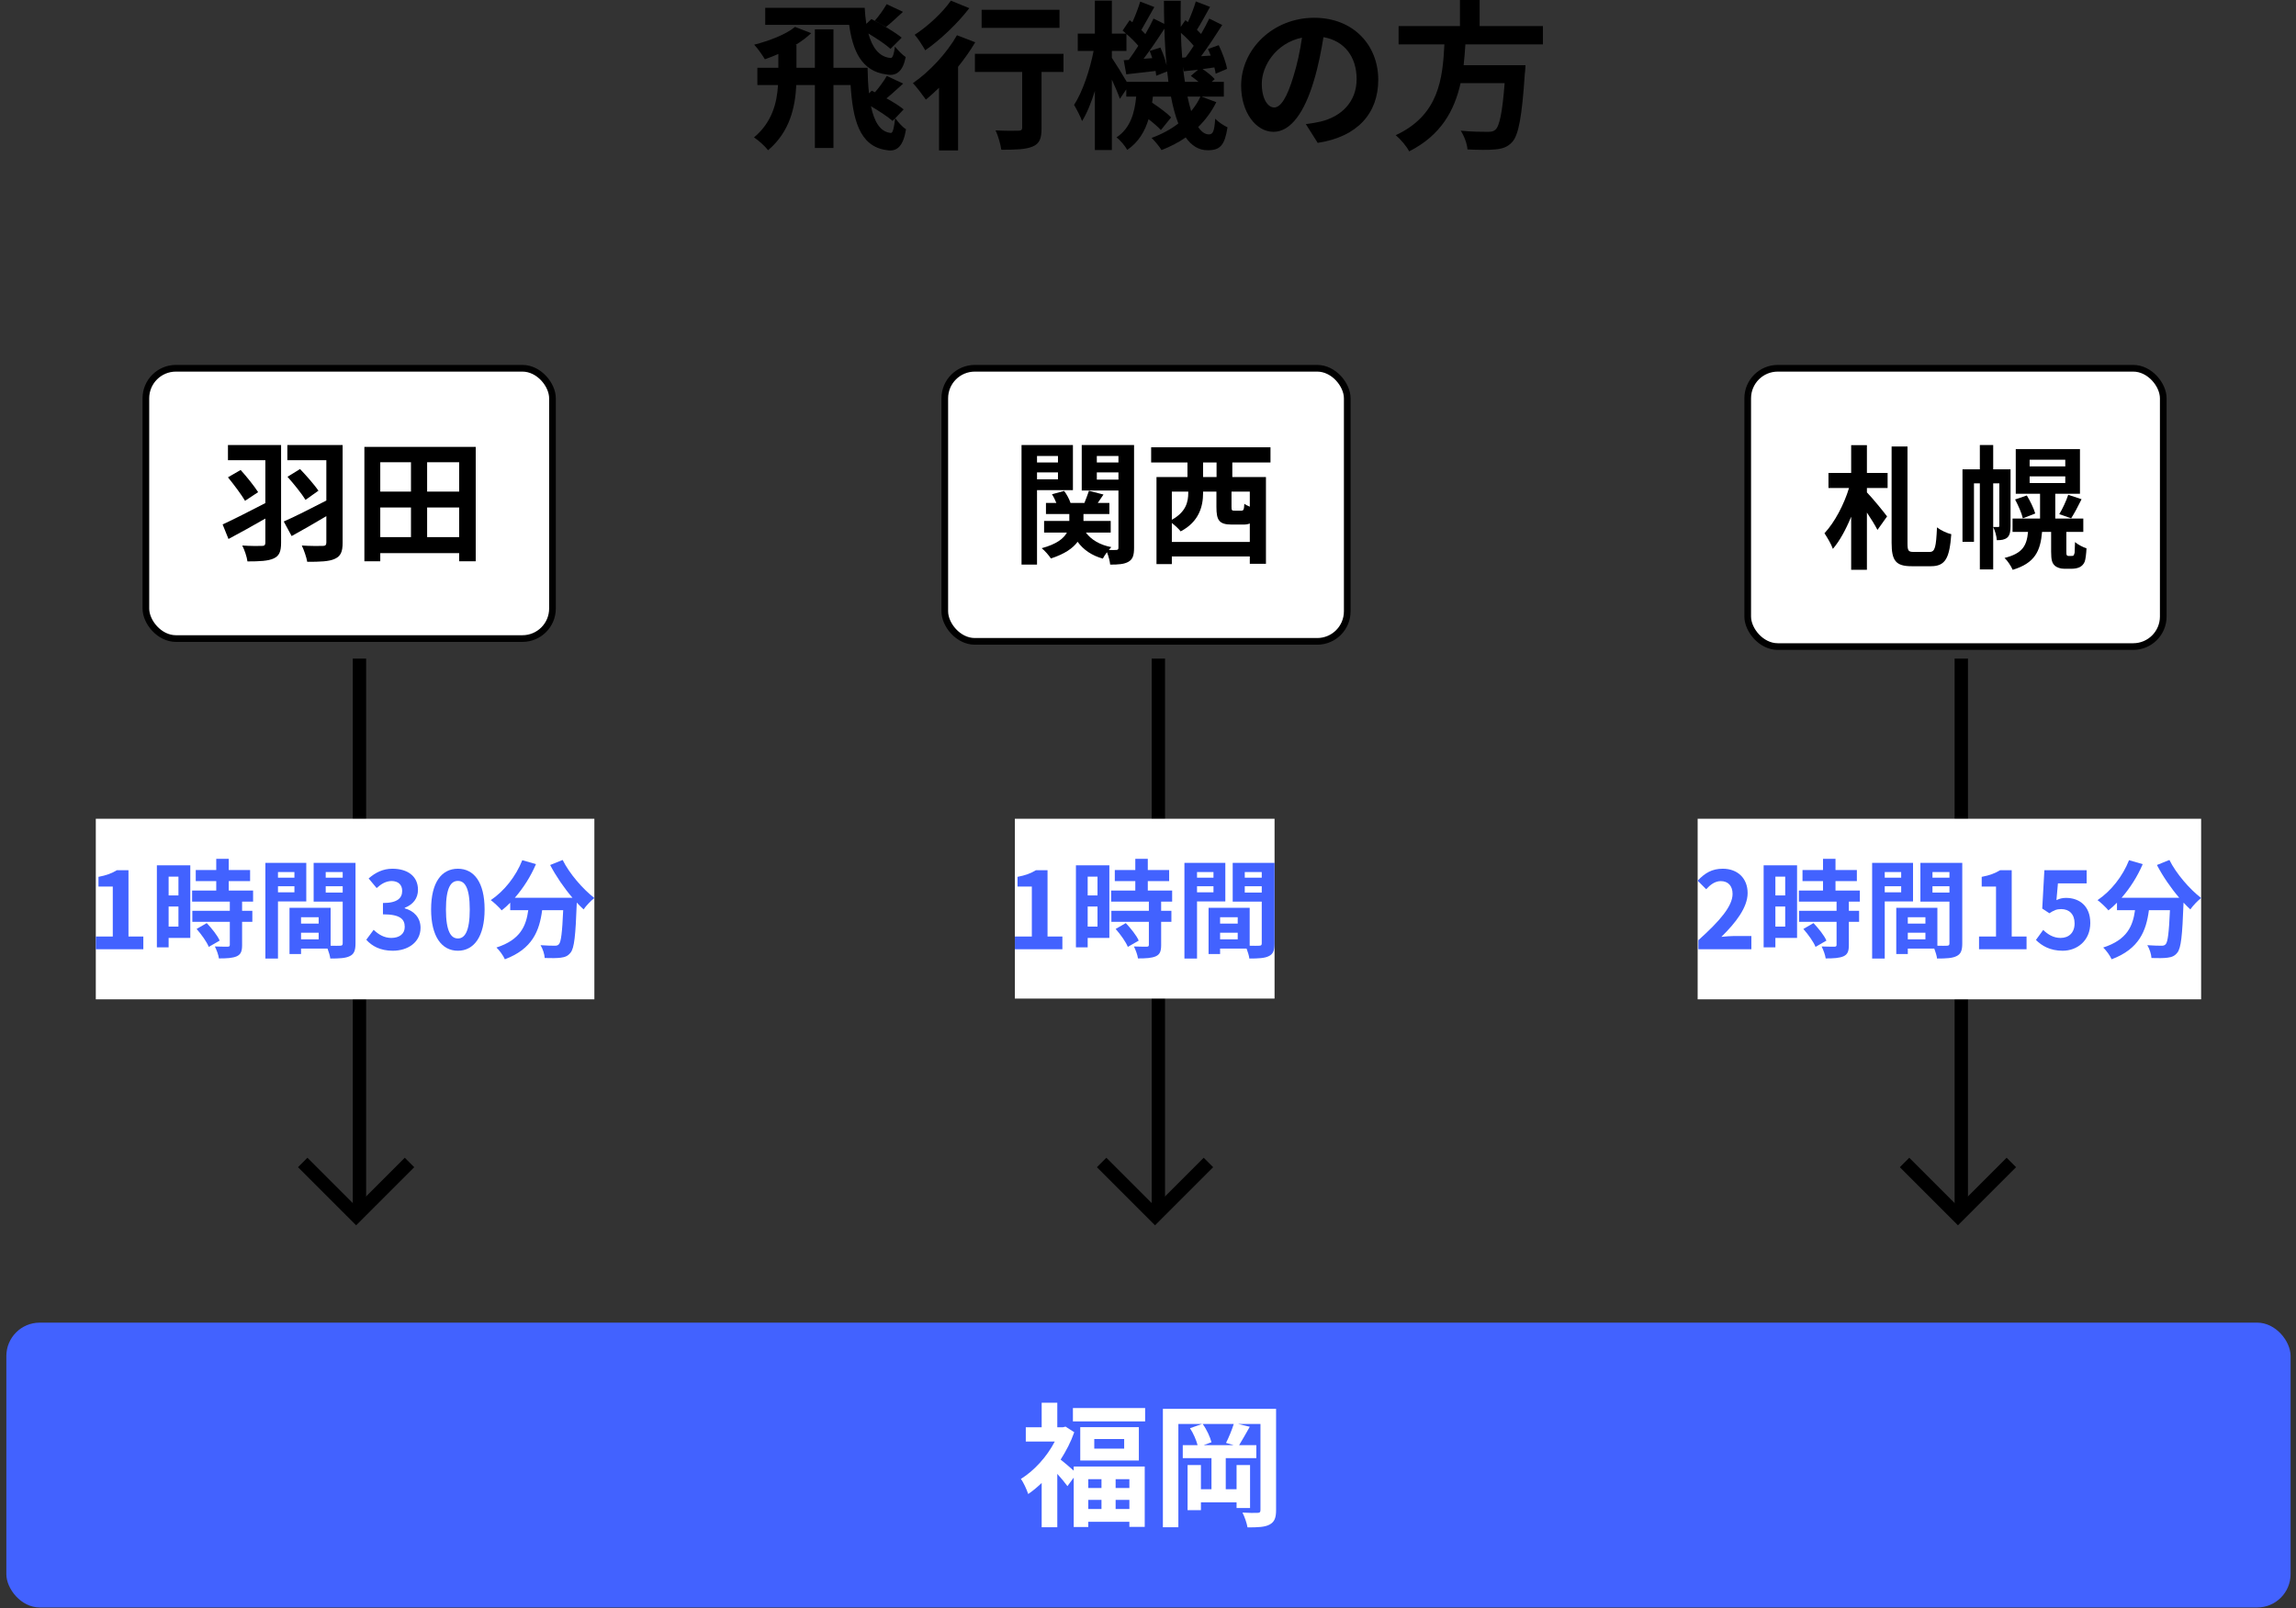 <svg width="344" height="241" viewBox="0 0 344 241" fill="none" xmlns="http://www.w3.org/2000/svg">
<rect x="0" y="0" width="344" height="241" fill="#333333" stroke="none"/>
<path d="M132.842 0.624C132.434 1.344 131.666 2.448 131.066 3.096L132.746 4.032C133.466 3.48 134.33 2.64 135.29 1.776L132.842 0.624ZM135.098 5.64C134.09 4.824 132.05 3.6 130.562 2.856L129.794 3.576C129.674 2.808 129.602 1.992 129.554 1.176H114.65V3.72H127.226C127.754 7.488 129.002 10.68 132.842 11.16C134.33 11.448 135.29 10.656 135.698 8.544C135.17 8.208 134.546 7.536 134.09 6.984C133.946 8.04 133.754 8.736 133.442 8.688C131.666 8.544 130.658 7.032 130.106 5.016C131.378 5.784 132.722 6.672 133.418 7.32L135.098 5.64ZM134.114 17.712C133.97 19.08 133.778 19.968 133.466 19.92C131.834 19.776 130.97 18.168 130.49 15.912C131.738 16.656 133.034 17.496 133.73 18.12L134.114 17.712ZM135.386 16.392C134.786 15.888 133.826 15.288 132.818 14.736C133.514 14.184 134.378 13.368 135.314 12.528L132.866 11.376C132.458 12.096 131.69 13.152 131.09 13.824L130.61 13.584L130.202 13.992C130.058 12.768 130.01 11.448 129.986 10.152H124.874V4.392H122.09V10.152H119.33V6.744H119.186C120.074 6.192 120.89 5.592 121.538 4.968L119.114 4.032C117.77 5.16 115.25 6.12 112.994 6.696C113.498 7.2 114.266 8.328 114.602 8.88C115.25 8.664 115.946 8.376 116.618 8.088V10.152H113.474V12.744H116.57C116.402 15.432 115.682 18.312 112.97 20.592C113.618 21 114.626 21.912 115.082 22.512C118.346 19.728 119.138 16.08 119.306 12.744H122.09V22.176H124.874V12.744H127.442C127.754 17.712 128.69 21.936 132.818 22.488C134.402 22.8 135.338 21.888 135.746 19.368C135.218 19.056 134.594 18.336 134.138 17.712L135.386 16.392Z" fill="black"/>
<path d="M158.738 1.464H147.074V4.176H158.738V1.464ZM142.466 0.096C141.314 1.776 139.034 3.936 137.042 5.208C137.546 5.76 138.266 6.912 138.626 7.536C140.906 5.952 143.498 3.48 145.226 1.224L142.466 0.096ZM143.378 5.28C141.842 7.992 139.226 10.776 136.778 12.456C137.354 13.056 138.314 14.352 138.722 14.928C139.37 14.4 140.018 13.8 140.69 13.152V22.536H143.546V10.008C144.506 8.808 145.394 7.56 146.114 6.336L143.378 5.28ZM159.338 8.064H146.066V10.776H153.146V19.128C153.146 19.488 152.978 19.584 152.546 19.584C152.114 19.608 150.53 19.608 149.162 19.536C149.546 20.352 149.906 21.6 150.026 22.44C152.162 22.44 153.698 22.392 154.706 21.96C155.762 21.528 156.05 20.736 156.05 19.2V10.776H159.338V8.064Z" fill="black"/>
<path d="M179.858 14.472C179.498 15.264 179.018 15.984 178.466 16.656C178.274 16.008 178.082 15.264 177.914 14.472H179.858ZM168.818 12.264C168.242 11.256 167.09 9.408 166.586 8.664V7.632H168.77V5.088C169.418 5.64 170.09 6.312 170.546 6.864C170.066 7.632 169.562 8.352 169.106 8.976L168.362 9.024L168.746 11.136C170.09 10.992 171.578 10.8 173.138 10.632C173.186 10.896 173.21 11.136 173.234 11.352L174.866 10.704C174.938 11.232 175.01 11.76 175.058 12.264H168.818ZM172.25 7.632C172.394 7.968 172.514 8.328 172.634 8.712L171.338 8.808C172.37 7.464 173.498 5.784 174.458 4.296C174.506 6.216 174.626 8.064 174.794 9.816C174.602 8.976 174.242 7.944 173.858 7.128L172.25 7.632ZM177.122 8.64C177.026 7.44 176.954 6.216 176.93 4.92C177.626 5.52 178.346 6.24 178.85 6.864C178.442 7.488 178.034 8.088 177.65 8.592L177.122 8.64ZM177.53 12.264C177.41 11.544 177.314 10.8 177.242 10.008L177.386 10.68C178.058 10.608 178.754 10.512 179.498 10.44L178.418 11.376C178.802 11.64 179.21 11.952 179.57 12.264H177.53ZM180.002 14.472H183.362V12.264H181.538L181.994 11.856C181.61 11.4 180.866 10.8 180.17 10.344L181.946 10.104C182.042 10.44 182.09 10.776 182.138 11.04L183.842 10.32C183.698 9.384 183.146 7.896 182.594 6.768L180.986 7.344C181.13 7.656 181.274 7.992 181.394 8.328L179.954 8.424C181.01 7.008 182.162 5.256 183.122 3.744L181.178 2.784C180.842 3.48 180.41 4.296 179.954 5.088C179.762 4.896 179.546 4.68 179.33 4.464C179.93 3.528 180.626 2.232 181.298 1.032L179.162 0.216C178.898 1.128 178.442 2.328 177.986 3.312L177.602 3.024L176.906 4.032C176.882 2.76 176.882 1.464 176.906 0.12H174.386C174.386 1.296 174.41 2.448 174.434 3.576L172.826 2.784C172.49 3.504 172.082 4.296 171.602 5.112C171.434 4.92 171.218 4.704 171.002 4.488C171.578 3.528 172.274 2.208 172.946 1.056L170.834 0.24C170.57 1.128 170.114 2.328 169.658 3.336L169.25 3.024L168.194 4.584C168.362 4.728 168.554 4.872 168.722 5.04H166.586V0.096H164.042V5.04H161.474V7.632H163.85C163.298 10.488 162.17 13.824 160.922 15.72C161.306 16.368 161.858 17.4 162.122 18.144C162.842 16.992 163.49 15.384 164.042 13.632V22.488H166.586V11.928C167.066 12.984 167.546 14.088 167.786 14.808L168.746 13.392V14.472H170.234C169.994 16.896 169.394 19.176 167.282 20.592C167.858 21 168.578 21.888 168.89 22.464C170.594 21.288 171.53 19.68 172.082 17.856C172.826 18.432 173.522 19.032 173.93 19.488L175.466 17.592C174.842 16.944 173.666 16.08 172.61 15.384C172.658 15.096 172.706 14.784 172.73 14.472H175.442C175.73 16.008 176.09 17.352 176.546 18.504C175.394 19.392 174.05 20.112 172.538 20.664C173.018 21.12 173.714 21.96 174.026 22.488C175.322 21.984 176.546 21.36 177.65 20.592C178.514 21.816 179.594 22.512 180.938 22.512C182.81 22.512 183.482 21.792 183.914 19.08C183.362 18.816 182.594 18.336 182.066 17.784C181.946 19.68 181.73 20.136 181.13 20.136C180.53 20.136 180.002 19.752 179.522 19.032C180.626 17.952 181.538 16.704 182.234 15.312L180.002 14.472Z" fill="black"/>
<path d="M190.898 16.104C190.01 16.104 189.05 14.928 189.05 12.528C189.05 9.912 191.138 6.456 195.074 5.64C194.786 7.608 194.354 9.648 193.802 11.4C192.842 14.616 191.882 16.104 190.898 16.104ZM197.426 21.408C203.426 20.496 206.498 16.944 206.498 11.952C206.498 6.768 202.778 2.664 196.898 2.664C190.73 2.664 185.954 7.368 185.954 12.84C185.954 16.848 188.186 19.752 190.802 19.752C193.394 19.752 195.458 16.824 196.874 12.024C197.546 9.792 197.954 7.584 198.29 5.568C201.482 6.12 203.258 8.568 203.258 11.856C203.258 15.312 200.906 17.496 197.858 18.216C197.234 18.36 196.562 18.48 195.65 18.6L197.426 21.408Z" fill="black"/>
<path d="M231.17 6.648V3.912H221.69V0H218.738V3.912H209.546V6.648H216.41C216.146 11.784 215.594 17.256 209.114 20.256C209.858 20.88 210.722 21.888 211.13 22.68C215.93 20.256 217.922 16.512 218.834 12.456H225.434C225.098 16.824 224.666 18.912 224.042 19.44C223.754 19.704 223.418 19.752 222.89 19.752C222.194 19.752 220.514 19.752 218.858 19.584C219.386 20.4 219.818 21.576 219.866 22.392C221.474 22.464 223.082 22.488 223.97 22.392C225.098 22.296 225.842 22.056 226.562 21.288C227.522 20.232 228.026 17.544 228.458 11.016C228.53 10.632 228.554 9.768 228.554 9.768H219.29C219.41 8.736 219.482 7.68 219.554 6.648H231.17Z" fill="black"/>
<rect x="21.855" y="55.18" width="60.92" height="40.5" rx="4.5" fill="white"/>
<path d="M42.114 66.68H34.154V68.96H39.755V75.38C37.395 76.6 34.934 77.86 33.355 78.58L34.234 80.76C35.855 79.9 37.834 78.8 39.755 77.7V81.3C39.755 81.68 39.614 81.8 39.234 81.8C38.834 81.82 37.455 81.82 36.294 81.74C36.635 82.38 36.995 83.46 37.075 84.12C38.895 84.12 40.175 84.06 40.995 83.68C41.834 83.3 42.114 82.66 42.114 81.32V66.68ZM34.154 71.52C35.035 72.6 36.175 74.12 36.715 75.04L38.675 73.74C38.094 72.84 36.995 71.46 36.054 70.42L34.154 71.52ZM51.334 66.68H43.054V68.96H48.895V75C46.514 76.22 44.094 77.46 42.514 78.14L43.694 80.32C45.234 79.48 47.075 78.42 48.895 77.34V81.28C48.895 81.66 48.755 81.8 48.355 81.8C47.914 81.82 46.434 81.82 45.215 81.74C45.535 82.38 45.914 83.5 46.035 84.18C47.934 84.18 49.294 84.14 50.154 83.74C51.035 83.34 51.334 82.7 51.334 81.32V66.68ZM43.075 71.44C44.014 72.5 45.215 73.98 45.775 74.9L47.715 73.52C47.114 72.66 45.934 71.3 44.955 70.28L43.075 71.44Z" fill="black"/>
<path d="M63.995 80.48V76.04H68.794V80.48H63.995ZM56.974 76.04H61.575V80.48H56.974V76.04ZM61.575 69.26V73.66H56.974V69.26H61.575ZM68.794 73.66H63.995V69.26H68.794V73.66ZM54.594 66.96V84.1H56.974V82.88H68.794V84.1H71.275V66.96H54.594Z" fill="black"/>
<rect x="21.855" y="55.18" width="60.92" height="40.5" rx="4.5" stroke="black"/>
<rect x="52.855" y="98.68" width="2" height="83" fill="black"/>
<path d="M45.355 174.18L53.355 182.18L61.355 174.18" stroke="black" stroke-width="2"/>
<rect width="74.698" height="27.056" transform="translate(14.354 122.68)" fill="white"/>
<path d="M14.354 142.232H21.474V140.328H19.25V130.392H17.506C16.755 130.856 15.938 131.16 14.755 131.384V132.84H16.898V140.328H14.354V142.232Z" fill="#4262FF"/>
<path d="M26.736 131.352V134.168H25.264V131.352H26.736ZM25.264 138.84V135.832H26.736V138.84H25.264ZM28.512 129.656H23.504V141.944H25.264V140.536H28.512V129.656ZM29.456 139.192C30.176 140.008 30.992 141.144 31.28 141.88L32.912 140.936C32.576 140.152 31.712 139.096 30.976 138.312L29.456 139.192ZM37.92 135.096V133.432H34.272V132.024H37.472V130.36H34.272V128.68H32.4V130.36H29.328V132.024H32.4V133.432H28.784V135.096H34.432V136.472H28.816V138.12H34.432V141.56C34.432 141.784 34.352 141.848 34.096 141.848C33.856 141.848 32.96 141.848 32.192 141.816C32.448 142.328 32.736 143.08 32.8 143.608C33.984 143.608 34.848 143.56 35.472 143.288C36.096 143 36.272 142.52 36.272 141.608V138.12H37.808V136.472H36.272V135.096H37.92Z" fill="#4262FF"/>
<path d="M44.112 130.664V131.512H41.648V130.664H44.112ZM41.648 133.704V132.792H44.112V133.704H41.648ZM45.888 135.064V129.288H39.76V143.624H41.648V135.064H45.888ZM48.8 133.736V132.792H51.344V133.736H48.8ZM51.344 130.664V131.512H48.8V130.664H51.344ZM45.104 140.744V139.752H47.744V140.744H45.104ZM47.744 137.432V138.392H45.104V137.432H47.744ZM53.264 129.288H46.992V135.096H51.344V141.352C51.344 141.608 51.248 141.704 50.96 141.704C50.752 141.72 50.16 141.72 49.536 141.704V136.024H43.376V142.952H45.104V142.136H49.072C49.264 142.632 49.44 143.224 49.488 143.624C50.864 143.624 51.792 143.576 52.416 143.256C53.056 142.952 53.264 142.392 53.264 141.368V129.288Z" fill="#4262FF"/>
<path d="M58.848 142.456C61.104 142.456 63.008 141.192 63.008 139.016C63.008 137.464 61.984 136.472 60.64 136.104V136.024C61.904 135.528 62.624 134.6 62.624 133.32C62.624 131.288 61.072 130.168 58.784 130.168C57.392 130.168 56.256 130.728 55.232 131.624L56.432 133.064C57.136 132.424 57.824 132.024 58.672 132.008C59.68 132.024 60.256 132.568 60.256 133.496C60.256 134.552 59.552 135.304 57.376 135.304V137C59.952 137 60.64 137.72 60.64 138.888C60.64 139.944 59.824 140.536 58.624 140.536C57.552 140.536 56.688 140.008 55.984 139.32L54.88 140.808C55.712 141.752 56.976 142.456 58.848 142.456Z" fill="#4262FF"/>
<path d="M68.606 142.456C71.006 142.456 72.606 140.344 72.606 136.264C72.606 132.184 71.006 130.168 68.606 130.168C66.19 130.168 64.59 132.168 64.59 136.264C64.59 140.344 66.19 142.456 68.606 142.456ZM68.606 140.616C67.582 140.616 66.814 139.592 66.814 136.264C66.814 132.952 67.582 131.992 68.606 131.992C69.614 131.992 70.382 132.952 70.382 136.264C70.382 139.592 69.614 140.616 68.606 140.616Z" fill="#4262FF"/>
<path d="M82.428 129.608C83.308 131.288 84.508 133.048 85.772 134.52H77.132C78.396 133.08 79.516 131.32 80.3 129.48L78.252 128.888C77.292 131.32 75.532 133.528 73.532 134.872C73.996 135.208 74.812 135.976 75.164 136.408C75.596 136.072 76.028 135.688 76.444 135.256V136.376H79.148C78.828 138.712 77.996 140.808 74.38 141.976C74.844 142.408 75.404 143.192 75.644 143.736C79.788 142.184 80.828 139.448 81.228 136.376H84.38C84.236 139.72 84.06 141.144 83.74 141.48C83.564 141.672 83.388 141.704 83.1 141.704C82.7 141.704 81.868 141.688 80.988 141.624C81.324 142.168 81.58 142.968 81.612 143.544C82.556 143.576 83.484 143.576 84.028 143.496C84.652 143.416 85.084 143.256 85.484 142.744C86.044 142.072 86.236 140.184 86.412 135.352V135.24C86.764 135.608 87.1 135.96 87.436 136.264C87.804 135.72 88.54 134.952 89.052 134.552C87.308 133.208 85.308 130.888 84.3 128.856L82.428 129.608Z" fill="#4262FF"/>
<rect x="141.552" y="55.18" width="60.3" height="40.92" rx="4.5" fill="white"/>
<path d="M158.512 68.32V69.3H155.372V68.32H158.512ZM155.372 71.82V70.78H158.512V71.82H155.372ZM160.752 73.44V66.68H153.052V84.6H155.372V73.44H160.752ZM164.332 71.86V70.78H167.572V71.86H164.332ZM167.572 68.32V69.3H164.332V68.32H167.572ZM169.912 66.68H162.072V73.5H167.572V82.06C167.572 82.3 167.492 82.4 167.252 82.4C167.072 82.42 166.612 82.42 166.132 82.4C166.252 82.24 166.392 82.1 166.512 81.98C164.812 81.66 163.492 80.88 162.692 79.8H166.412V78.06H162.332V77.02H166.212V75.36H164.472C164.732 74.98 165.032 74.54 165.332 74.1L163.152 73.54C162.992 74.04 162.712 74.76 162.472 75.36H160.392C160.212 74.8 159.832 74.08 159.432 73.56L157.612 74.06C157.872 74.46 158.092 74.92 158.272 75.36H156.712V77.02H160.212V78.06H156.432V79.8H159.852C159.372 80.68 158.312 81.54 156.072 82.14C156.552 82.52 157.172 83.24 157.452 83.68C159.532 83 160.752 82.14 161.452 81.18C162.332 82.38 163.572 83.24 165.232 83.7C165.372 83.42 165.612 83.06 165.852 82.74C166.092 83.34 166.292 84.1 166.332 84.6C167.572 84.6 168.452 84.54 169.092 84.16C169.732 83.78 169.912 83.18 169.912 82.08V66.68Z" fill="black"/>
<path d="M182.272 71.48H180.252V69.3H182.272V71.48ZM187.252 75.92C186.932 75.78 186.632 75.64 186.432 75.48C186.392 76.38 186.312 76.52 185.972 76.52H184.952C184.572 76.52 184.512 76.46 184.512 75.94V73.66H187.252V75.92ZM175.572 81.2V78.36C176.052 78.74 176.652 79.28 176.892 79.62C179.652 78.18 180.252 75.86 180.252 73.88V73.66H182.252V75.96C182.252 77.94 182.632 78.6 184.572 78.6H186.252C186.652 78.6 186.972 78.56 187.252 78.44V81.2H175.572ZM178.032 73.66V73.84C178.032 75.18 177.712 76.7 175.572 77.88V73.66H178.032ZM190.352 69.3V67.02H172.472V69.3H177.912V71.48H173.272V84.52H175.572V83.38H187.252V84.48H189.672V71.48H184.632V69.3H190.352Z" fill="black"/>
<rect x="141.552" y="55.18" width="60.3" height="40.92" rx="4.5" stroke="black"/>
<rect x="172.552" y="98.68" width="2" height="83" fill="black"/>
<path d="M165.052 174.18L173.052 182.18L181.052 174.18" stroke="black" stroke-width="2"/>
<rect width="38.91" height="26.944" transform="translate(152.052 122.68)" fill="white"/>
<path d="M152.052 142.232H159.172V140.328H156.948V130.392H155.204C154.452 130.856 153.636 131.16 152.452 131.384V132.84H154.596V140.328H152.052V142.232Z" fill="#4262FF"/>
<path d="M164.434 131.352V134.168H162.962V131.352H164.434ZM162.962 138.84V135.832H164.434V138.84H162.962ZM166.21 129.656H161.202V141.944H162.962V140.536H166.21V129.656ZM167.154 139.192C167.874 140.008 168.69 141.144 168.978 141.88L170.61 140.936C170.274 140.152 169.41 139.096 168.674 138.312L167.154 139.192ZM175.618 135.096V133.432H171.97V132.024H175.17V130.36H171.97V128.68H170.098V130.36H167.026V132.024H170.098V133.432H166.482V135.096H172.13V136.472H166.514V138.12H172.13V141.56C172.13 141.784 172.05 141.848 171.794 141.848C171.554 141.848 170.658 141.848 169.89 141.816C170.146 142.328 170.434 143.08 170.498 143.608C171.682 143.608 172.546 143.56 173.17 143.288C173.794 143 173.97 142.52 173.97 141.608V138.12H175.506V136.472H173.97V135.096H175.618Z" fill="#4262FF"/>
<path d="M181.81 130.664V131.512H179.346V130.664H181.81ZM179.346 133.704V132.792H181.81V133.704H179.346ZM183.586 135.064V129.288H177.458V143.624H179.346V135.064H183.586ZM186.498 133.736V132.792H189.042V133.736H186.498ZM189.042 130.664V131.512H186.498V130.664H189.042ZM182.802 140.744V139.752H185.442V140.744H182.802ZM185.442 137.432V138.392H182.802V137.432H185.442ZM190.962 129.288H184.69V135.096H189.042V141.352C189.042 141.608 188.946 141.704 188.658 141.704C188.45 141.72 187.858 141.72 187.234 141.704V136.024H181.074V142.952H182.802V142.136H186.77C186.962 142.632 187.138 143.224 187.186 143.624C188.562 143.624 189.49 143.576 190.114 143.256C190.754 142.952 190.962 142.392 190.962 141.368V129.288Z" fill="#4262FF"/>
<rect x="261.852" y="55.18" width="62.26" height="41.7" rx="4.5" fill="white"/>
<path d="M279.712 66.7H277.352V70.86H273.952V73.12H277.032C276.292 75.58 274.872 78.28 273.352 79.9C273.772 80.54 274.372 81.54 274.612 82.24C275.632 81.06 276.572 79.32 277.352 77.42V85.38H279.712V76.8C280.332 77.72 280.932 78.7 281.292 79.4L282.732 77.38C282.332 76.82 280.472 74.54 279.712 73.78V73.12H282.812V70.86H279.712V66.7ZM286.712 82.7C285.912 82.7 285.792 82.52 285.792 81.36V66.9H283.412V81.34C283.412 84.02 284.052 84.84 286.412 84.84H289.312C291.512 84.84 292.092 83.56 292.352 80.04C291.712 79.9 290.772 79.46 290.212 79.02C290.072 81.96 289.932 82.7 289.112 82.7H286.712Z" fill="black"/>
<path d="M301.232 70.32H298.632V66.68H296.632V70.32H294.032V81.18H295.752V72.42H296.632V85.32H298.632V72.42H299.552V78.76C299.552 78.92 299.512 78.96 299.392 78.96H298.632C298.912 79.5 299.152 80.4 299.172 80.94C299.872 80.94 300.312 80.88 300.732 80.56C301.152 80.2 301.232 79.56 301.232 78.82V70.32ZM304.092 71.38H309.432V72.38H304.092V71.38ZM304.092 68.88H309.432V69.88H304.092V68.88ZM309.912 83.3C309.812 83.3 309.732 83.28 309.672 83.2C309.612 83.14 309.592 82.98 309.592 82.72V79.7H312.132V77.7H307.932V73.98H311.632V67.3H302.012V73.98H305.652V77.7H301.532V79.7H303.852C303.652 81.76 303.052 82.92 300.332 83.6C300.792 84.02 301.332 84.86 301.552 85.38C304.872 84.38 305.712 82.58 305.952 79.7H307.312V82.66C307.312 83.94 307.472 84.38 307.832 84.72C308.172 85.06 308.752 85.22 309.272 85.22H310.412C310.792 85.22 311.292 85.14 311.592 84.98C311.912 84.82 312.172 84.56 312.332 84.18C312.472 83.84 312.572 82.96 312.612 82.16C312.052 81.98 311.292 81.58 310.892 81.22C310.872 81.98 310.852 82.56 310.832 82.82C310.772 83.08 310.712 83.2 310.632 83.26C310.572 83.3 310.432 83.3 310.312 83.3H309.912ZM301.912 74.84C302.392 75.74 302.912 76.92 303.072 77.66L304.932 76.94C304.732 76.22 304.172 75.06 303.672 74.24L301.912 74.84ZM310.312 77.66C310.792 76.92 311.352 75.86 311.872 74.8L309.872 74.14C309.592 75.02 309.012 76.26 308.532 77.04L310.312 77.66Z" fill="black"/>
<rect x="261.852" y="55.18" width="62.26" height="41.7" rx="4.5" stroke="black"/>
<rect x="292.852" y="98.68" width="2" height="83" fill="black"/>
<path d="M285.352 174.18L293.352 182.18L301.352 174.18" stroke="black" stroke-width="2"/>
<rect width="75.434" height="27.056" transform="translate(254.352 122.68)" fill="white"/>
<path d="M254.464 142.232H262.4V140.248H259.824C259.28 140.248 258.496 140.312 257.904 140.376C260.064 138.264 261.84 135.96 261.84 133.816C261.84 131.608 260.352 130.168 258.112 130.168C256.496 130.168 255.44 130.808 254.352 131.96L255.632 133.24C256.224 132.584 256.944 132.024 257.808 132.024C258.928 132.024 259.584 132.744 259.584 133.944C259.584 135.768 257.68 137.992 254.464 140.872V142.232Z" fill="#4262FF"/>
<path d="M267.47 131.352V134.168H265.998V131.352H267.47ZM265.998 138.84V135.832H267.47V138.84H265.998ZM269.246 129.656H264.238V141.944H265.998V140.536H269.246V129.656ZM270.19 139.192C270.91 140.008 271.726 141.144 272.014 141.88L273.646 140.936C273.31 140.152 272.446 139.096 271.71 138.312L270.19 139.192ZM278.654 135.096V133.432H275.006V132.024H278.206V130.36H275.006V128.68H273.134V130.36H270.062V132.024H273.134V133.432H269.518V135.096H275.166V136.472H269.55V138.12H275.166V141.56C275.166 141.784 275.086 141.848 274.83 141.848C274.59 141.848 273.694 141.848 272.926 141.816C273.182 142.328 273.47 143.08 273.534 143.608C274.718 143.608 275.582 143.56 276.206 143.288C276.83 143 277.006 142.52 277.006 141.608V138.12H278.542V136.472H277.006V135.096H278.654Z" fill="#4262FF"/>
<path d="M284.846 130.664V131.512H282.382V130.664H284.846ZM282.382 133.704V132.792H284.846V133.704H282.382ZM286.622 135.064V129.288H280.494V143.624H282.382V135.064H286.622ZM289.534 133.736V132.792H292.078V133.736H289.534ZM292.078 130.664V131.512H289.534V130.664H292.078ZM285.838 140.744V139.752H288.478V140.744H285.838ZM288.478 137.432V138.392H285.838V137.432H288.478ZM293.998 129.288H287.726V135.096H292.078V141.352C292.078 141.608 291.982 141.704 291.694 141.704C291.486 141.72 290.894 141.72 290.27 141.704V136.024H284.11V142.952H285.838V142.136H289.806C289.998 142.632 290.174 143.224 290.222 143.624C291.598 143.624 292.526 143.576 293.15 143.256C293.79 142.952 293.998 142.392 293.998 141.368V129.288Z" fill="#4262FF"/>
<path d="M296.51 142.232H303.63V140.328H301.406V130.392H299.662C298.91 130.856 298.094 131.16 296.91 131.384V132.84H299.054V140.328H296.51V142.232Z" fill="#4262FF"/>
<path d="M309.036 142.456C311.228 142.456 313.18 140.936 313.18 138.296C313.18 135.72 311.516 134.536 309.532 134.536C308.988 134.536 308.572 134.648 308.108 134.872L308.332 132.36H312.636V130.392H306.3L305.98 136.136L307.052 136.84C307.74 136.392 308.124 136.216 308.828 136.216C310.028 136.216 310.828 136.984 310.828 138.36C310.828 139.752 309.964 140.536 308.732 140.536C307.628 140.536 306.796 139.992 306.124 139.336L305.036 140.84C305.916 141.72 307.164 142.456 309.036 142.456Z" fill="#4262FF"/>
<path d="M323.162 129.608C324.042 131.288 325.242 133.048 326.506 134.52H317.866C319.13 133.08 320.25 131.32 321.034 129.48L318.986 128.888C318.026 131.32 316.266 133.528 314.266 134.872C314.73 135.208 315.546 135.976 315.898 136.408C316.33 136.072 316.762 135.688 317.178 135.256V136.376H319.882C319.562 138.712 318.73 140.808 315.114 141.976C315.578 142.408 316.138 143.192 316.378 143.736C320.522 142.184 321.562 139.448 321.962 136.376H325.114C324.97 139.72 324.794 141.144 324.474 141.48C324.298 141.672 324.122 141.704 323.834 141.704C323.434 141.704 322.602 141.688 321.722 141.624C322.058 142.168 322.314 142.968 322.346 143.544C323.29 143.576 324.218 143.576 324.762 143.496C325.386 143.416 325.818 143.256 326.218 142.744C326.778 142.072 326.97 140.184 327.146 135.352V135.24C327.498 135.608 327.834 135.96 328.17 136.264C328.538 135.72 329.274 134.952 329.786 134.552C328.042 133.208 326.042 130.888 325.034 128.856L323.162 129.608Z" fill="#4262FF"/>
<rect x="0.95" y="198.18" width="342.24" height="42.68" rx="5" fill="#4262FF"/>
<path d="M165.03 221.64V222.96H163.05V221.64H165.03ZM169.21 222.96H167.15V221.64H169.21V222.96ZM167.15 226.1V224.74H169.21V226.1H167.15ZM163.05 224.74H165.03V226.1H163.05V224.74ZM160.87 220.36C160.31 219.86 159.45 219.12 158.91 218.7C159.73 217.42 160.45 216.04 160.95 214.6L159.65 213.76L159.23 213.86H158.41V210.18H156.07V213.86H153.69V216H158.03C156.85 218.28 154.93 220.38 152.95 221.6C153.31 222.04 153.85 223.22 154.05 223.86C154.73 223.4 155.41 222.84 156.07 222.2V228.84H158.41V220.84C158.99 221.48 159.59 222.2 159.93 222.68L160.87 221.4V228.8H163.05V228.02H169.21V228.78H171.51V219.74H160.87V220.36ZM168.43 217.06H163.95V215.62H168.43V217.06ZM161.85 213.84V218.84H170.63V213.84H161.85ZM160.75 210.98V212.98H171.57V210.98H160.75Z" fill="white"/>
<path d="M184.85 216.54H180.33L181.51 216.1C181.31 215.32 180.79 214.18 180.19 213.36H184.85C184.57 214.26 184.09 215.42 183.69 216.2L184.85 216.54ZM191.19 211.1H174.23V228.84H176.55V213.36H180.11L178.29 214C178.79 214.74 179.23 215.78 179.43 216.54H177.21V218.48H181.51V223.14H179.93V219.52H177.93V226.28H179.93V225.1H185.27V225.96H187.29V219.52H185.27V223.14H183.65V218.48H188.23V216.54H185.65C186.11 215.8 186.69 214.76 187.25 213.78L185.49 213.36H188.85V226.24C188.85 226.58 188.73 226.68 188.41 226.68C188.09 226.7 187.07 226.7 186.15 226.64C186.47 227.24 186.81 228.24 186.91 228.86C188.47 228.86 189.51 228.82 190.21 228.44C190.95 228.04 191.19 227.44 191.19 226.26V211.1Z" fill="white"/>
</svg>
